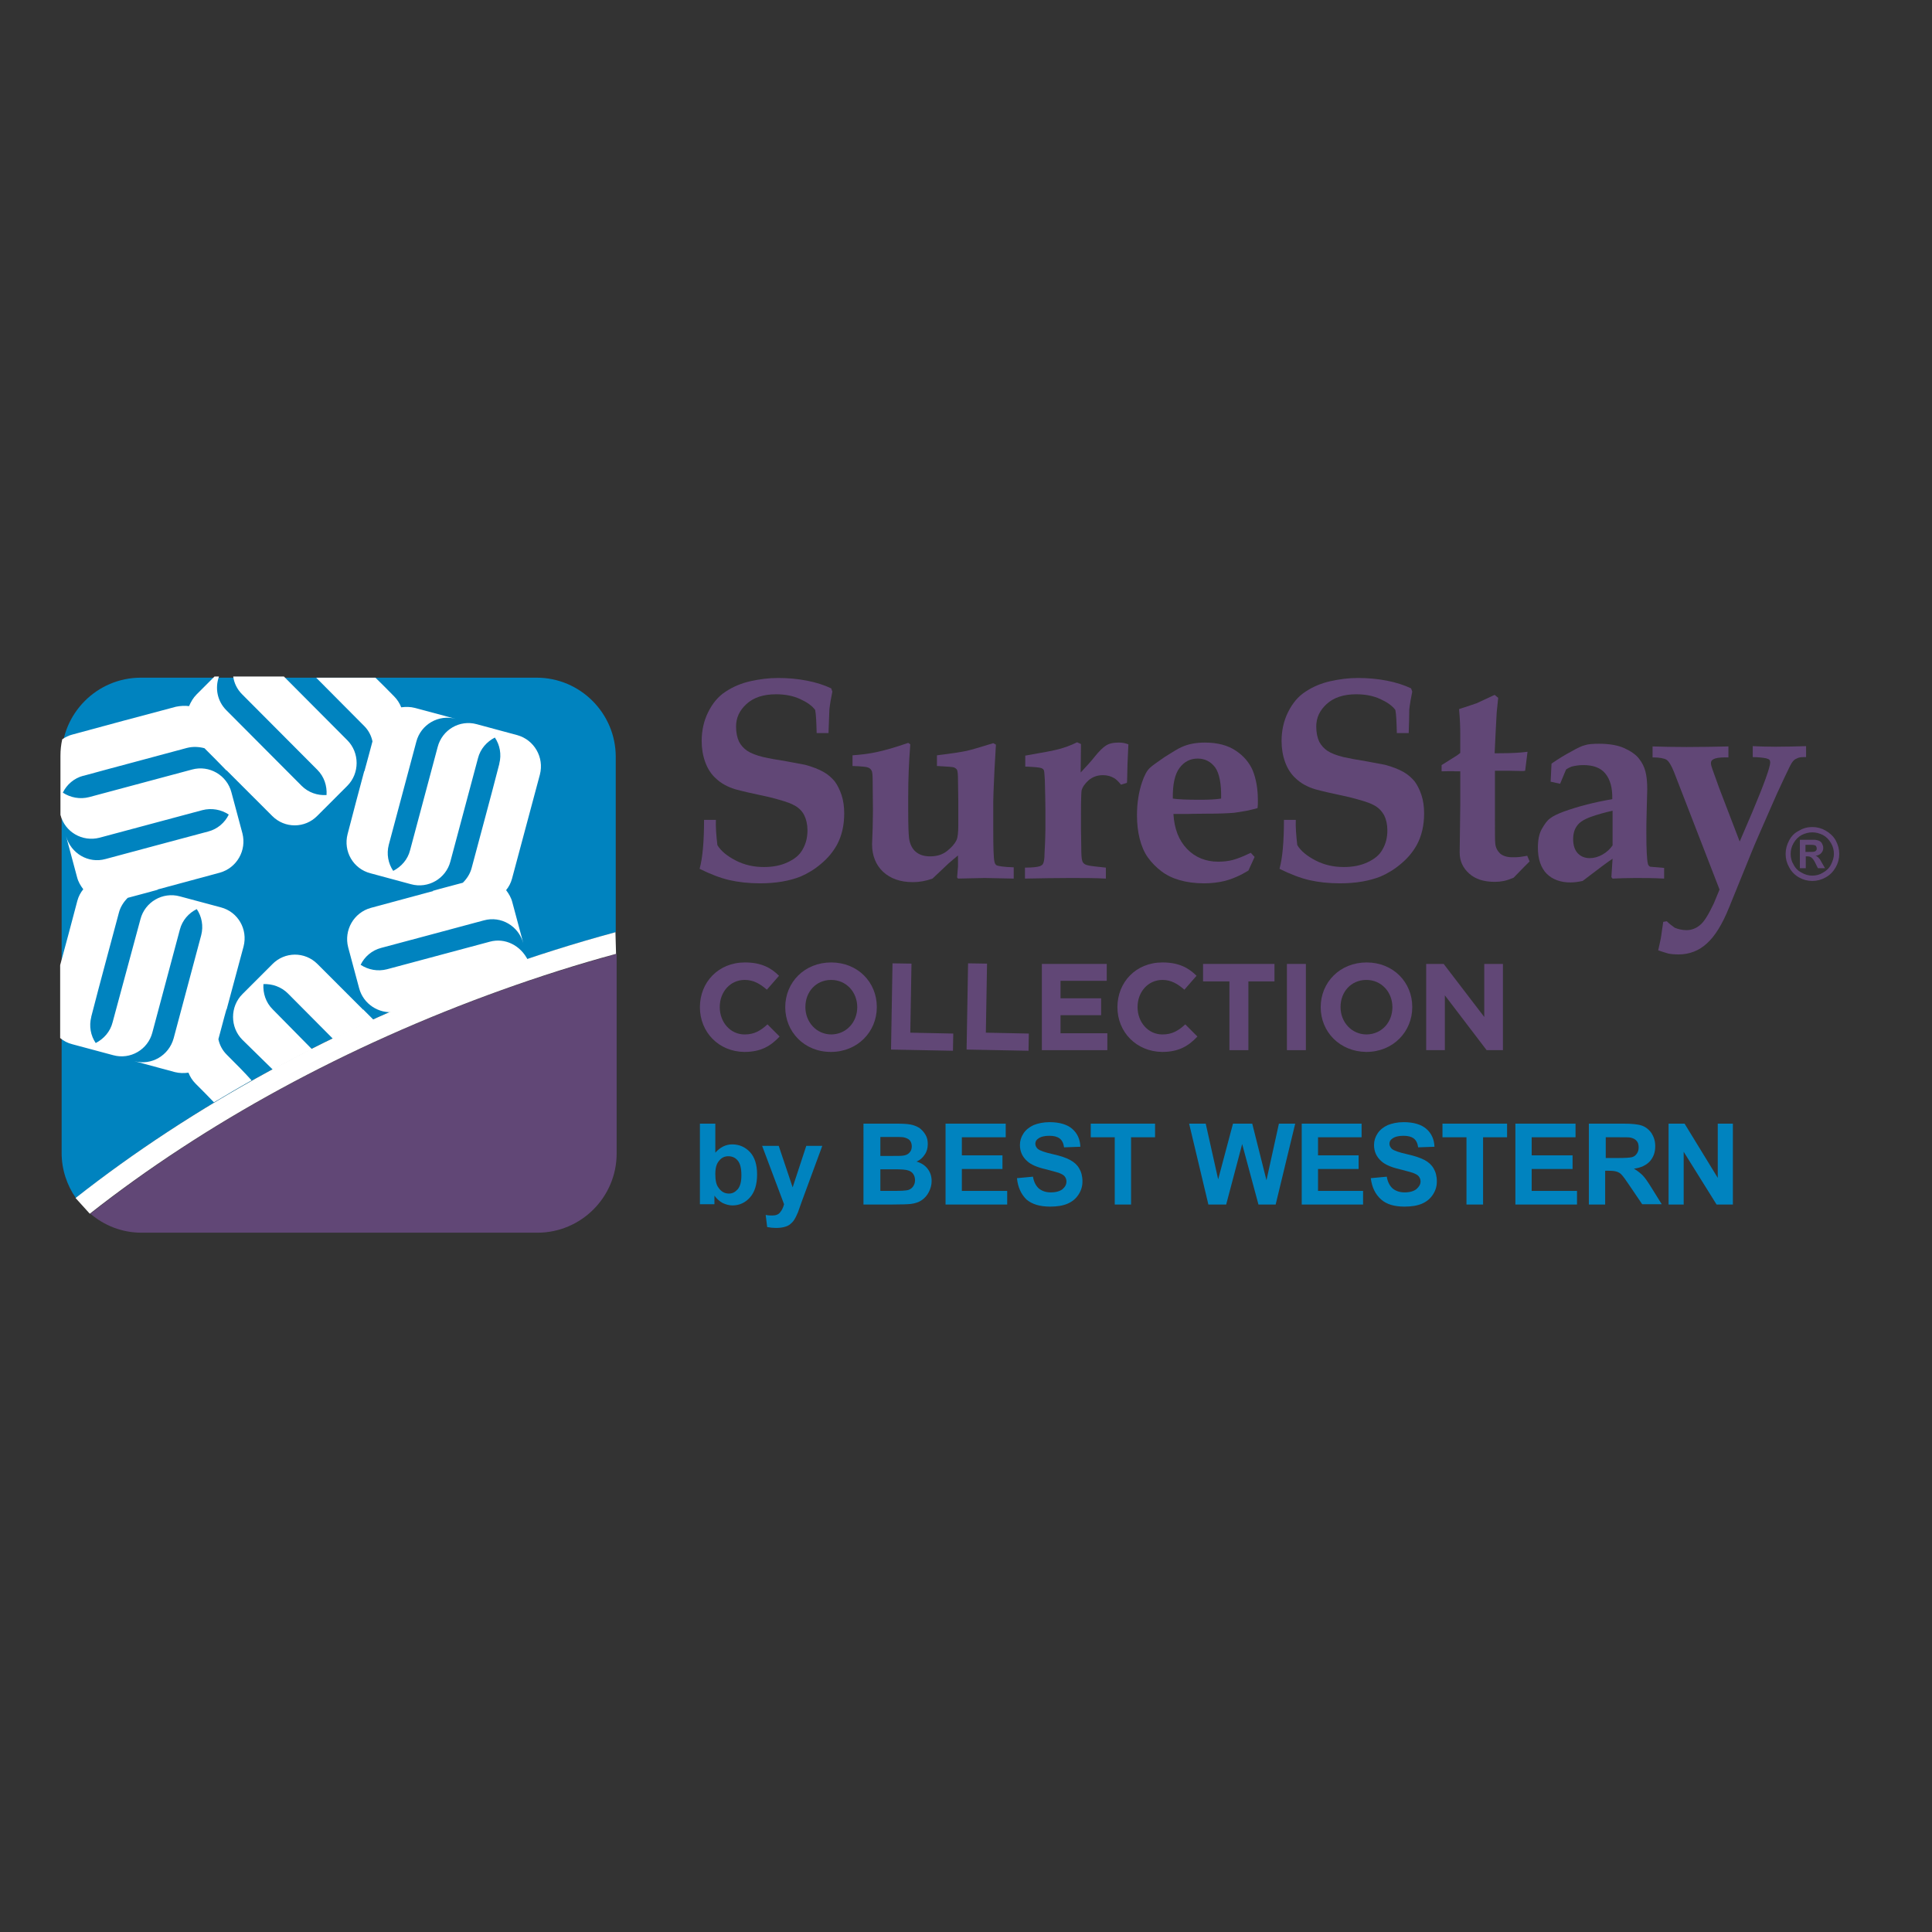 <?xml version="1.0" encoding="UTF-8"?> <svg xmlns="http://www.w3.org/2000/svg" xmlns:xlink="http://www.w3.org/1999/xlink" version="1.1" id="layer" x="0px" y="0px" viewBox="0 0 652 652" style="enable-background:new 0 0 652 652;" xml:space="preserve"><rect x="0" y="0" width="652" height="652" fill="#333333" stroke="none"/> <style type="text/css"> .st0{fill:#614776;} .st1{fill:#0083BF;} .st2{fill:#FFFFFF;} </style> <path class="st0" d="M236.2,339.9L236.2,339.9c0-8.4,6.2-15.1,15.2-15.1c5.5,0,8.8,1.8,11.5,4.5l-4.1,4.7c-2.3-2-4.5-3.3-7.5-3.3 c-4.9,0-8.4,4.1-8.4,9.1v0.1c0,5,3.5,9.2,8.4,9.2c3.3,0,5.4-1.3,7.7-3.4l4.1,4.1c-3,3.2-6.3,5.2-11.9,5.2 C242.5,354.9,236.2,348.3,236.2,339.9"></path> <path class="st0" d="M265,339.9L265,339.9c0-8.4,6.5-15.1,15.5-15.1c9,0,15.4,6.7,15.4,15v0.1c0,8.3-6.5,15.1-15.5,15.1 S265,348.2,265,339.9 M289.3,339.9L289.3,339.9c0-5.1-3.7-9.2-8.8-9.2c-5.2,0-8.7,4.1-8.7,9.1v0.1c0,5,3.7,9.2,8.8,9.2 C285.7,349,289.3,344.9,289.3,339.9"></path> <polygon class="st0" points="301.2,325.1 307.6,325.2 307.2,348.5 321.7,348.8 321.6,354.6 300.7,354.2 "></polygon> <polygon class="st0" points="326.7,325.1 333.1,325.2 332.7,348.5 347.2,348.8 347.1,354.6 326.2,354.2 "></polygon> <polygon class="st0" points="351.6,325.3 373.5,325.3 373.5,331 357.9,331 357.9,336.9 371.6,336.9 371.6,342.6 357.9,342.6 357.9,348.7 373.7,348.7 373.7,354.4 351.6,354.4 "></polygon> <path class="st0" d="M377.1,339.9L377.1,339.9c0-8.4,6.2-15.1,15.2-15.1c5.5,0,8.8,1.8,11.5,4.5l-4.1,4.7c-2.3-2-4.5-3.3-7.4-3.3 c-4.9,0-8.4,4.1-8.4,9.1v0.1c0,5,3.5,9.2,8.4,9.2c3.3,0,5.4-1.3,7.7-3.4l4.1,4.1c-3,3.2-6.3,5.2-11.9,5.2 C383.5,354.9,377.1,348.3,377.1,339.9"></path> <polygon class="st0" points="414.9,331.2 406,331.2 406,325.3 430.1,325.3 430.1,331.2 421.3,331.2 421.3,354.4 414.9,354.4 "></polygon> <rect x="434.3" y="325.3" class="st0" width="6.4" height="29.1"></rect> <path class="st0" d="M445.7,339.9L445.7,339.9c0-8.4,6.5-15.1,15.5-15.1c9,0,15.4,6.7,15.4,15v0.1c0,8.3-6.5,15.1-15.5,15.1 C452.1,354.9,445.7,348.2,445.7,339.9 M469.9,339.9L469.9,339.9c0-5.1-3.7-9.2-8.8-9.2c-5.2,0-8.7,4.1-8.7,9.1v0.1 c0,5,3.7,9.2,8.8,9.2C466.4,349,469.9,344.9,469.9,339.9"></path> <polygon class="st0" points="481.3,325.3 487.2,325.3 500.9,343.2 500.9,325.3 507.2,325.3 507.2,354.4 501.7,354.4 487.6,335.9 487.6,354.4 481.3,354.4 "></polygon> <path class="st1" d="M236.2,406.5v-27.3h5.2v9.8c1.6-1.8,3.5-2.8,5.7-2.8c2.4,0,4.4,0.9,6,2.6c1.6,1.7,2.4,4.3,2.4,7.5 c0,3.4-0.8,6-2.4,7.8c-1.6,1.8-3.6,2.7-5.9,2.7c-1.1,0-2.2-0.3-3.3-0.8c-1.1-0.6-2-1.4-2.8-2.5v2.9H236.2z M241.4,396.2 c0,2,0.3,3.6,1,4.5c0.9,1.4,2.1,2.1,3.6,2.1c1.2,0,2.1-0.5,3-1.5c0.8-1,1.2-2.5,1.2-4.7c0-2.3-0.4-3.9-1.2-4.9 c-0.8-1-1.9-1.5-3.2-1.5c-1.3,0-2.3,0.5-3.1,1.5C241.8,392.7,241.4,394.2,241.4,396.2"></path> <path class="st1" d="M257.2,386.7h5.6l4.7,14l4.6-14h5.4l-7,19l-1.2,3.4c-0.5,1.2-0.9,2-1.3,2.6c-0.4,0.6-0.9,1.1-1.4,1.5 c-0.5,0.4-1.2,0.7-2,0.9c-0.8,0.2-1.7,0.3-2.7,0.3c-1,0-2-0.1-3-0.3l-0.5-4.1c0.8,0.2,1.6,0.2,2.2,0.2c1.2,0,2.1-0.3,2.7-1.1 c0.6-0.7,1-1.6,1.3-2.7L257.2,386.7z"></path> <path class="st1" d="M291.6,379.2h10.9c2.2,0,3.8,0.1,4.8,0.3c1.1,0.2,2,0.6,2.9,1.1c0.8,0.6,1.5,1.3,2.1,2.3c0.6,1,0.8,2,0.8,3.2 c0,1.3-0.3,2.5-1,3.5c-0.7,1.1-1.6,1.9-2.8,2.4c1.7,0.5,2.9,1.3,3.8,2.5c0.9,1.2,1.3,2.5,1.3,4.1c0,1.2-0.3,2.4-0.9,3.6 c-0.6,1.2-1.4,2.1-2.4,2.8c-1,0.7-2.2,1.1-3.7,1.3c-0.9,0.1-3.1,0.2-6.7,0.2h-9.3V379.2z M297.1,383.8v6.3h3.6c2.1,0,3.5,0,4-0.1 c0.9-0.1,1.7-0.4,2.2-1c0.5-0.5,0.8-1.2,0.8-2.1c0-0.8-0.2-1.5-0.7-2.1c-0.5-0.5-1.2-0.8-2.1-1c-0.6-0.1-2.1-0.1-4.7-0.1H297.1z M297.1,394.6v7.3h5.1c2,0,3.2-0.1,3.8-0.2c0.8-0.1,1.5-0.5,2-1.1c0.5-0.6,0.8-1.4,0.8-2.3c0-0.8-0.2-1.5-0.6-2.1 c-0.4-0.6-1-1-1.7-1.2c-0.8-0.3-2.4-0.4-4.9-0.4H297.1z"></path> <polygon class="st1" points="319.1,406.5 319.1,379.2 339.4,379.2 339.4,383.8 324.6,383.8 324.6,389.9 338.3,389.9 338.3,394.5 324.6,394.5 324.6,401.9 339.9,401.9 339.9,406.5 "></polygon> <path class="st1" d="M343.2,397.6l5.4-0.5c0.3,1.8,1,3.1,2,4c1,0.8,2.3,1.3,4,1.3c1.8,0,3.1-0.4,4-1.1c0.9-0.8,1.3-1.6,1.3-2.6 c0-0.6-0.2-1.2-0.6-1.7c-0.4-0.5-1-0.8-2-1.2c-0.6-0.2-2.1-0.6-4.4-1.2c-3-0.7-5-1.6-6.2-2.7c-1.7-1.5-2.5-3.3-2.5-5.5 c0-1.4,0.4-2.7,1.2-3.9c0.8-1.2,1.9-2.1,3.4-2.8c1.5-0.6,3.3-1,5.4-1c3.4,0,6,0.8,7.7,2.3c1.7,1.5,2.6,3.5,2.7,6l-5.5,0.2 c-0.2-1.4-0.7-2.4-1.5-3c-0.8-0.6-1.9-0.9-3.5-0.9c-1.6,0-2.9,0.3-3.8,1c-0.6,0.4-0.9,1-0.9,1.7c0,0.6,0.3,1.2,0.8,1.7 c0.7,0.6,2.4,1.2,5.1,1.8c2.7,0.6,4.7,1.3,5.9,2c1.3,0.7,2.3,1.6,3,2.8c0.7,1.2,1.1,2.6,1.1,4.4c0,1.6-0.4,3-1.3,4.4 c-0.9,1.4-2.1,2.4-3.7,3.1c-1.6,0.7-3.6,1-5.9,1c-3.5,0-6.1-0.8-8-2.4C344.6,403,343.5,400.7,343.2,397.6"></path> <polygon class="st1" points="376.2,406.5 376.2,383.8 368.1,383.8 368.1,379.2 389.8,379.2 389.8,383.8 381.7,383.8 381.7,406.5 "></polygon> <polygon class="st1" points="407.8,406.5 401.3,379.2 406.9,379.2 411.1,398 416.1,379.2 422.6,379.2 427.4,398.3 431.6,379.2 437.1,379.2 430.5,406.5 424.7,406.5 419.2,386.1 413.8,406.5 "></polygon> <polygon class="st1" points="439.3,406.5 439.3,379.2 459.5,379.2 459.5,383.8 444.8,383.8 444.8,389.9 458.5,389.9 458.5,394.5 444.8,394.5 444.8,401.9 460,401.9 460,406.5 "></polygon> <path class="st1" d="M462.6,397.6l5.4-0.5c0.3,1.8,1,3.1,2,4c1,0.8,2.3,1.3,4,1.3c1.8,0,3.1-0.4,4-1.1c0.9-0.8,1.4-1.6,1.4-2.6 c0-0.6-0.2-1.2-0.6-1.7c-0.4-0.5-1-0.8-2-1.2c-0.6-0.2-2.1-0.6-4.4-1.2c-3-0.7-5-1.6-6.2-2.7c-1.7-1.5-2.5-3.3-2.5-5.5 c0-1.4,0.4-2.7,1.2-3.9c0.8-1.2,1.9-2.1,3.4-2.8c1.5-0.6,3.3-1,5.4-1c3.4,0,6,0.8,7.7,2.3c1.7,1.5,2.6,3.5,2.7,6l-5.5,0.2 c-0.2-1.4-0.7-2.4-1.5-3c-0.8-0.6-1.9-0.9-3.5-0.9c-1.6,0-2.9,0.3-3.8,1c-0.6,0.4-0.9,1-0.9,1.7c0,0.6,0.3,1.2,0.8,1.7 c0.7,0.6,2.4,1.2,5.1,1.8c2.7,0.6,4.7,1.3,6,2c1.3,0.7,2.3,1.6,3,2.8c0.7,1.2,1.1,2.6,1.1,4.4c0,1.6-0.4,3-1.3,4.4 c-0.9,1.4-2.1,2.4-3.7,3.1c-1.6,0.7-3.6,1-5.9,1c-3.5,0-6.1-0.8-7.9-2.4C464.1,403,463,400.7,462.6,397.6"></path> <polygon class="st1" points="494.9,406.5 494.9,383.8 486.8,383.8 486.8,379.2 508.6,379.2 508.6,383.8 500.5,383.8 500.5,406.5 "></polygon> <polygon class="st1" points="511.4,406.5 511.4,379.2 531.7,379.2 531.7,383.8 516.9,383.8 516.9,389.9 530.7,389.9 530.7,394.5 516.9,394.5 516.9,401.9 532.2,401.9 532.2,406.5 "></polygon> <path class="st1" d="M536.2,406.5v-27.3h11.6c2.9,0,5,0.2,6.4,0.7c1.3,0.5,2.4,1.4,3.2,2.6c0.8,1.3,1.2,2.7,1.2,4.3 c0,2.1-0.6,3.7-1.8,5.1c-1.2,1.3-3,2.2-5.4,2.5c1.2,0.7,2.2,1.5,3,2.3c0.8,0.8,1.8,2.3,3.1,4.4l3.3,5.3h-6.6l-4-5.9 c-1.4-2.1-2.4-3.5-2.9-4c-0.5-0.6-1.1-0.9-1.7-1.1c-0.6-0.2-1.5-0.3-2.8-0.3h-1.1v11.4H536.2z M541.7,390.8h4.1c2.6,0,4.3-0.1,5-0.3 c0.7-0.2,1.2-0.6,1.6-1.2c0.4-0.6,0.6-1.2,0.6-2.1c0-0.9-0.2-1.7-0.7-2.2c-0.5-0.6-1.2-0.9-2.1-1.1c-0.4-0.1-1.8-0.1-4-0.1h-4.3 V390.8z"></path> <polygon class="st1" points="563.1,406.5 563.1,379.2 568.5,379.2 579.7,397.5 579.7,379.2 584.8,379.2 584.8,406.5 579.3,406.5 568.2,388.7 568.2,406.5 "></polygon> <path class="st0" d="M279.6,247.4h-4c-0.1-3.7-0.2-6.3-0.5-7.8c-1-1.4-2.7-2.6-5.1-3.7c-2.4-1.1-5.1-1.6-8.1-1.6 c-4.3,0-7.6,1.1-10,3.3c-2.4,2.2-3.5,4.7-3.5,7.6c0,2.1,0.4,3.8,1,5.1c0.7,1.3,1.6,2.3,2.8,3.1c1.2,0.8,3,1.5,5.4,2.1 c1.8,0.4,4.4,0.9,7.7,1.4c3.3,0.6,5.4,1,6.4,1.2c2.6,0.7,4.6,1.5,6.2,2.4c1.6,0.9,2.8,2,3.8,3.2c0.9,1.2,1.7,2.8,2.3,4.6 c0.6,1.8,0.9,3.9,0.9,6.2c0,4-0.8,7.6-2.5,10.7c-1.3,2.3-3,4.4-5.3,6.3c-2.2,1.9-4.6,3.3-6.9,4.3c-3.8,1.5-8.3,2.3-13.7,2.3 c-3.9,0-7.3-0.4-10.4-1.1c-3-0.7-6.4-2-10-3.8c1-3.6,1.5-9.1,1.5-16.5h4c-0.1,2.3,0.1,5.1,0.5,8.5c1.2,2,3.3,3.7,6.2,5.2 c2.9,1.5,6.1,2.2,9.5,2.2c3,0,5.7-0.5,8-1.6c2.4-1.1,4.1-2.5,5.1-4.4c1.1-1.9,1.6-4,1.6-6.4c0-2-0.4-3.7-1.1-5.1 c-0.7-1.4-1.9-2.6-3.5-3.4c-1.6-0.9-4.4-1.7-8.3-2.7c-5.7-1.2-9.5-2.1-11.3-2.6c-2.7-0.8-4.9-2-6.6-3.6c-1.7-1.5-2.9-3.4-3.7-5.6 c-0.8-2.2-1.2-4.6-1.2-7.1c0-3.5,0.7-6.8,2.2-9.8c1.5-3,3.4-5.3,5.9-6.9c2.4-1.6,5.2-2.8,8.3-3.5c3.1-0.7,6.2-1.1,9.4-1.1 c3.4,0,6.6,0.3,9.7,0.9c3.1,0.6,5.9,1.5,8.2,2.6l0.4,1.1c-0.4,2-0.8,4.1-1,6C279.8,241.6,279.7,244.2,279.6,247.4"></path> <path class="st0" d="M287.7,258.5v-3.6c2.7-0.2,5.5-0.5,8.2-1.1c2.8-0.6,6.3-1.6,10.6-3.1l0.7,0.5c-0.5,6.3-0.7,12-0.7,17.4v5.3 c0,4.5,0.1,7.5,0.3,9.1c0.3,2,1.1,3.5,2.3,4.5c1.2,1,2.8,1.5,4.8,1.5c2.3,0,4.2-0.6,5.7-1.8c1.5-1.2,2.6-2.4,3.2-3.7 c0.4-0.8,0.6-2.5,0.6-5.1v-8.1l-0.1-6.7c0-2.2-0.1-3.5-0.4-3.9c-0.2-0.3-0.5-0.5-0.9-0.7c-0.5-0.2-2.4-0.3-5.8-0.5v-3.6 c4.9-0.6,8.2-1.1,10-1.5c1.8-0.4,4.8-1.3,9-2.6l0.9,0.5l-0.5,8.7c-0.3,6.2-0.4,9.7-0.4,10.4v9.7c0,5.8,0.1,9.4,0.4,10.7 c0.1,0.6,0.4,1,0.7,1.2c0.6,0.3,2.5,0.6,5.8,0.7v3.8l-9.8-0.2l-9,0.2l-0.3-0.4l0.3-3.7c0-0.6,0-1.8,0-3.7c-1.2,1-2.3,1.9-3.2,2.7 l-5.4,5.1c-2.2,0.8-4.4,1.2-6.6,1.2c-4.3,0-7.6-1.2-10.1-3.5c-2.4-2.3-3.7-5.4-3.7-9.3c0-0.5,0.1-2.2,0.2-5.3c0-1.6,0.1-3.7,0.1-6.2 l-0.1-10c0-1.8-0.1-3-0.4-3.4c-0.2-0.4-0.6-0.8-1.2-1C292.5,258.8,290.7,258.6,287.7,258.5"></path> <path class="st0" d="M373.2,292.8v3.7c-3.6-0.2-7.6-0.2-12-0.2c-4.9,0-10,0.1-15.3,0.2v-3.7c2.5,0,4.2-0.2,5.1-0.5 c0.4-0.2,0.8-0.4,1-0.8c0.3-0.6,0.5-1.7,0.5-3.4l0.2-4.2c0-0.9,0.1-2.3,0.1-4.3v-6.2c0-2.8-0.1-6.2-0.2-10.2c-0.1-2-0.2-3.2-0.4-3.4 c-0.2-0.3-0.5-0.5-0.8-0.6c-0.6-0.2-2.4-0.4-5.4-0.5v-3.7c5.8-1,9.6-1.7,11.4-2.2c1.8-0.5,3.9-1.2,6.1-2.3l1.3,0.6l-0.1,9.6 c2-2.1,3.6-3.9,4.7-5.3c1.6-2,2.9-3.2,3.7-3.7c1.1-0.8,2.6-1.1,4.5-1.1c1.2,0,2.2,0.2,3.2,0.6l-0.3,6.7c-0.1,3.7-0.1,5.8-0.2,6.3 l-2,0.6c-0.8-1-1.6-1.8-2.3-2.2c-1.2-0.7-2.4-1-3.8-1c-1.9,0-3.5,0.6-4.8,1.7c-1.3,1.2-2.1,2.3-2.4,3.5c-0.1,0.7-0.2,3.4-0.2,8v4.7 l0.1,6.4c0,2.4,0.1,3.9,0.3,4.5c0.1,0.6,0.5,1,1,1.3c0.5,0.3,1.6,0.5,3.3,0.7L373.2,292.8z"></path> <path class="st0" d="M423.4,289.2l-2.1,4.6c-2.6,1.6-5.3,2.8-8,3.5c-2.1,0.5-4.4,0.8-7,0.8c-3.1,0-5.9-0.4-8.3-1.1 c-2.4-0.7-4.4-1.7-6.1-3c-1.7-1.3-3.2-2.8-4.5-4.6c-1.3-1.8-2.2-4-2.8-6.4c-0.6-2.4-0.9-5-0.9-7.9c0-4.1,0.6-7.8,1.7-11.1 c0.8-2.3,1.6-3.9,2.7-4.9c0.6-0.6,2.3-1.8,4.9-3.6c2.7-1.7,4.6-2.9,5.8-3.4c2.2-1,4.8-1.5,7.8-1.5c4.2,0,7.7,0.9,10.4,2.7 c2.7,1.8,4.6,4,5.8,6.8c1.1,2.8,1.7,6.1,1.7,10c0,0.9,0,1.7-0.1,2.6c-0.8,0.3-2,0.5-3.6,0.9c-2.2,0.4-3.6,0.6-4.4,0.7 c-2.4,0.2-5.5,0.3-9.4,0.3c-3.9,0-6,0.1-6.5,0.1c-0.4,0-0.9,0-1.4,0h-3.1c0.3,5,1.8,8.9,4.6,11.8c2.8,2.9,6.4,4.3,10.5,4.3 c1.8,0,3.5-0.2,5-0.6c1.5-0.4,3.5-1.2,6-2.4L423.4,289.2z M412.1,269.5c0.1-5-0.6-8.5-2-10.5c-1.5-2-3.5-3-5.9-3 c-2.5,0-4.5,1-6.1,3.1c-1.6,2.1-2.4,5.6-2.3,10.4c1.9,0.3,5,0.4,9.3,0.4C407.9,269.9,410.2,269.8,412.1,269.5"></path> <path class="st0" d="M475.4,247.4h-4c-0.1-3.7-0.2-6.3-0.5-7.8c-1-1.4-2.7-2.6-5.1-3.7c-2.4-1.1-5.1-1.6-8.1-1.6 c-4.3,0-7.6,1.1-10,3.3c-2.4,2.2-3.5,4.7-3.5,7.6c0,2.1,0.4,3.8,1,5.1c0.7,1.3,1.6,2.3,2.8,3.1c1.2,0.8,3,1.5,5.4,2.1 c1.8,0.4,4.4,0.9,7.6,1.4c3.3,0.6,5.4,1,6.4,1.2c2.6,0.7,4.6,1.5,6.2,2.4c1.6,0.9,2.8,2,3.8,3.2c0.9,1.2,1.7,2.8,2.3,4.6 c0.6,1.8,0.9,3.9,0.9,6.2c0,4-0.8,7.6-2.5,10.7c-1.3,2.3-3,4.4-5.3,6.3c-2.2,1.9-4.6,3.3-6.9,4.3c-3.8,1.5-8.3,2.3-13.7,2.3 c-3.9,0-7.4-0.4-10.4-1.1c-3-0.7-6.4-2-10-3.8c1-3.6,1.5-9.1,1.5-16.5h4c-0.1,2.3,0.1,5.1,0.5,8.5c1.2,2,3.3,3.7,6.2,5.2 c2.9,1.5,6.1,2.2,9.5,2.2c3,0,5.7-0.5,8-1.6c2.4-1.1,4.1-2.5,5.1-4.4c1.1-1.9,1.6-4,1.6-6.4c0-2-0.4-3.7-1.1-5.1 c-0.8-1.4-1.9-2.6-3.5-3.4c-1.6-0.9-4.4-1.7-8.3-2.7c-5.7-1.2-9.5-2.1-11.3-2.6c-2.7-0.8-4.9-2-6.6-3.6c-1.7-1.5-2.9-3.4-3.7-5.6 c-0.8-2.2-1.2-4.6-1.2-7.1c0-3.5,0.7-6.8,2.2-9.8c1.5-3,3.4-5.3,5.9-6.9c2.4-1.6,5.2-2.8,8.3-3.5c3.1-0.7,6.2-1.1,9.4-1.1 c3.3,0,6.6,0.3,9.7,0.9c3.1,0.6,5.9,1.5,8.2,2.6l0.4,1.1c-0.4,2-0.8,4.1-1,6C475.6,241.6,475.5,244.2,475.4,247.4"></path> <path class="st0" d="M486.5,260.3v-2.1l4.3-2.7c0.7-0.4,1.4-0.9,2-1.4v-6.4c0-2.3-0.1-5.1-0.4-8.4c3.1-1,5.1-1.7,6-2 c0.2-0.1,2.2-1,6-2.8l1.2,1l-0.5,4.9l-0.3,5.5l-0.4,8.3h1.6c4.2,0,7.4-0.2,9.5-0.5l-0.8,6.4c-0.4,0.1-0.7,0.1-1,0.1l-4.6-0.1h-4.6 v15.8c0,4.9,0,7.7,0.1,8.6c0.1,1.5,0.7,2.6,1.6,3.5c0.9,0.8,2.3,1.3,4.1,1.3c1.1,0,1.9,0,2.6-0.1c0.6-0.1,1.5-0.2,2.5-0.4l0.8,1.9 l-1.7,1.7c-1.4,1.4-2.6,2.7-3.7,3.8c-1.2,0.5-2.3,0.9-3.3,1.1c-1,0.2-2,0.3-3,0.3c-3.7,0-6.6-0.9-8.7-2.8c-2.1-1.9-3.2-4.2-3.2-7.1 l0.2-15.7v-11.7h-1.3C489.8,260.2,488.1,260.3,486.5,260.3"></path> <path class="st0" d="M561.6,292.9v3.6c-3.6-0.2-6.9-0.2-9.7-0.2c-2.7,0-5.2,0.1-7.7,0.2l-0.4-0.5l0.4-6.2c-1.1,0.7-4.5,3.2-10.1,7.5 c-1.4,0.3-2.8,0.5-4.1,0.5c-3.4,0-6.1-1-8.1-3c-1.9-2-2.9-4.9-2.9-8.7c0-2.6,0.4-4.7,1.3-6.3c0.9-1.6,1.8-2.9,2.8-3.6 c1-0.8,2.5-1.5,4.6-2.3c5-1.8,10.5-3.2,16.4-4.2c0.1-3.8-0.7-6.6-2.3-8.6c-1.6-2-4.1-2.9-7.5-2.9c-1.4,0-2.7,0.2-3.9,0.5 c-0.5,0.2-1.2,0.5-1.9,1l-2,4.8l-3.2-0.7l0.3-6.1c2.3-1.6,4.6-3,6.7-4.1c2.1-1.2,3.6-1.9,4.5-2.1c1.2-0.4,2.8-0.5,4.9-0.5 c3.4,0,6.3,0.5,8.5,1.5c2.2,1,3.9,2.2,4.9,3.5c1.1,1.4,1.8,2.8,2.2,4.4c0.4,1.5,0.6,3.5,0.6,5.9c0,1-0.1,3.7-0.2,7.9 c-0.1,2.8-0.1,5.2-0.1,7c0,5.6,0.2,9,0.5,10.2c0.1,0.6,0.4,0.9,0.8,1.1C557.3,292.5,558.9,292.7,561.6,292.9 M544.2,273.6 c-2.7,0.6-5.2,1.3-7.4,2.1c-2.2,0.8-3.8,1.8-4.6,3c-0.9,1.2-1.3,2.7-1.3,4.5c0,2,0.5,3.6,1.5,4.7c1,1.1,2.4,1.7,4.1,1.7 c1.4,0,2.9-0.4,4.3-1.2c1.4-0.8,2.6-1.9,3.4-3.1V273.6z"></path> <path class="st0" d="M559.6,320.7c0.5-2.3,0.9-3.9,1-4.8l0.7-4.8l1.2-0.2c0.8,0.8,1.7,1.5,2.7,2.2c1.2,0.5,2.6,0.8,4,0.8 c1.6,0,3.2-0.6,4.5-1.7c1.4-1.1,2.9-3.6,4.7-7.4l1.9-4.6L565,260.7c-0.9-2.3-1.8-3.8-2.6-4.3c-0.8-0.5-2.4-0.8-4.7-0.8v-3.7 c3.1,0.1,6.9,0.2,11.4,0.2c5.3,0,10-0.1,14.2-0.2v3.7h-1.1c-2,0-3.3,0.2-4.1,0.7c-0.5,0.3-0.7,0.7-0.7,1.2c0,0.6,0.2,1.3,0.5,2.1 l2.3,6.4l6.9,18l4.2-9.8c4.1-9.7,6.1-15.4,6.1-16.9c0-0.3-0.1-0.6-0.2-0.8c-0.2-0.3-0.6-0.4-1.2-0.6c-1.1-0.2-2.7-0.4-4.5-0.4v-3.7 c2,0.1,4.6,0.2,7.6,0.2c3.7,0,7.2-0.1,10.4-0.2v3.7h-0.8c-0.9,0-1.7,0.1-2.4,0.5c-0.5,0.2-0.9,0.5-1.3,1c-0.4,0.4-1.3,2.2-2.7,5.2 c-1.9,4-3.4,7.3-4.5,9.9c-3.5,8-5.8,13.2-6.7,15.5l-7.6,18.7c-2.3,5.7-4.8,9.7-7.5,12.1c-2.6,2.4-5.8,3.7-9.6,3.7 c-1.2,0-2.4-0.1-3.4-0.3C562.1,321.5,560.9,321.2,559.6,320.7"></path> <path class="st0" d="M611.6,279.1c1.6,0,3.1,0.4,4.5,1.2c1.4,0.8,2.6,1.9,3.4,3.3c0.8,1.5,1.2,3,1.2,4.6c0,1.6-0.4,3.1-1.2,4.5 c-0.8,1.4-1.9,2.6-3.4,3.4c-1.4,0.8-2.9,1.2-4.5,1.2s-3.1-0.4-4.5-1.2c-1.4-0.8-2.5-1.9-3.3-3.4c-0.8-1.4-1.2-2.9-1.2-4.5 c0-1.6,0.4-3.1,1.2-4.6c0.8-1.5,1.9-2.6,3.4-3.3C608.5,279.5,610,279.1,611.6,279.1 M611.6,280.9c-1.2,0-2.4,0.3-3.6,0.9 c-1.1,0.6-2,1.5-2.7,2.7c-0.7,1.2-1,2.4-1,3.7c0,1.3,0.3,2.5,1,3.6c0.6,1.2,1.5,2.1,2.7,2.7c1.2,0.7,2.4,1,3.6,1 c1.3,0,2.5-0.3,3.6-1c1.1-0.6,2.1-1.5,2.7-2.7c0.6-1.2,1-2.4,1-3.6c0-1.3-0.3-2.5-1-3.7c-0.7-1.2-1.6-2.1-2.7-2.7 C614,281.2,612.8,280.9,611.6,280.9 M607.4,293v-9.6h2c1.8,0,2.9,0,3.1,0c0.6,0.1,1.1,0.2,1.5,0.4c0.4,0.2,0.7,0.5,0.9,0.9 c0.2,0.4,0.4,0.9,0.4,1.4c0,0.7-0.2,1.3-0.7,1.8c-0.4,0.5-1.1,0.8-1.9,0.9c0.3,0.1,0.5,0.2,0.7,0.4c0.2,0.1,0.4,0.4,0.7,0.7 c0.1,0.1,0.3,0.5,0.7,1.2l1.1,1.9h-2.4l-0.8-1.6c-0.5-1.1-1-1.7-1.4-2c-0.4-0.3-0.8-0.4-1.4-0.4h-0.5v4H607.4z M609.4,287.5h0.8 c1.1,0,1.8,0,2.1-0.1c0.3-0.1,0.5-0.2,0.6-0.4c0.2-0.2,0.2-0.5,0.2-0.7c0-0.3-0.1-0.5-0.2-0.7c-0.1-0.2-0.4-0.4-0.7-0.4 c-0.3-0.1-1-0.1-2.1-0.1h-0.8V287.5z"></path> <path class="st1" d="M207.8,314.6v-59.2c0-14.7-12-26.7-26.7-26.7H47.5c-14.7,0-26.7,12-26.7,26.7v133.7c0,5.6,1.8,10.9,4.8,15.2 c39.5-31.2,88-57.8,141.3-76.8C180.5,322.6,194.2,318.3,207.8,314.6"></path> <path class="st0" d="M30.5,409.6c4.7,4,10.7,6.4,17.2,6.4h133.7c14.7,0,26.7-12,26.7-26.7v-67.4c-12.9,3.6-25.8,7.6-38.6,12.2 C117,352.9,69.3,379,30.5,409.6"></path> <path class="st2" d="M97.2,335.3c5.8,5.9,10.4,10.4,15.2,15.3c4.5-2.2,9.1-4.3,13.7-6.4c-1.2-1.2-2.3-2.3-3.4-3.4l-0.1-0.2l0,0.2 c-4.9-4.9-9.5-9.5-15.5-15.5l0,0c-4.2-4.2-11-4.2-15.2,0.1l-10.1,10.1c-4.2,4.2-4.2,11.2,0,15.4L92.1,361c4.3-2.4,8.7-4.7,13.2-6.9 L92,340.6c-2.3-2.3-3.3-5.4-3.1-8.5C91.9,332,94.9,333,97.2,335.3"></path> <path class="st2" d="M76.5,355.9c-1.5-1.5-2.4-3.3-2.8-5.2c1-3.6,1.8-6.9,2.7-10l0.2-0.2l-0.1,0.1c1.8-6.7,3.5-13,5.7-21.2h0 c1.5-5.8-1.9-11.7-7.7-13.2l-13.8-3.7c-5.8-1.6-11.8,1.9-13.3,7.7L38,345c-0.8,3.2-3,5.6-5.7,7c-1.7-2.5-2.3-5.7-1.5-8.8l0-0.1 c3.4-13.2,5.8-21.8,9.3-35c0.5-2,1.6-3.7,3-5.1c3.6-1,6.9-1.8,10-2.7l0.2,0l-0.2-0.1c6.7-1.8,13-3.5,21.1-5.7 c5.7-1.6,9.1-7.5,7.6-13.3l-3.7-13.8c-1.5-5.8-7.5-9.3-13.3-7.7l-34.7,9.3c-3.1,0.8-6.3,0.2-8.9-1.5c1.3-2.7,3.8-4.9,6.9-5.7l0.1,0 c13.1-3.6,21.7-5.8,34.9-9.4c2-0.5,4-0.4,5.9,0.1c2.6,2.6,5,5,7.3,7.4l0.1,0.2l0-0.2c4.9,4.9,9.5,9.5,15.5,15.5 c4.2,4.2,11,4.2,15.2-0.1l10.1-10.1c4.2-4.2,4.2-11.2,0-15.4l-21.4-21.5H78.7c0.3,2.2,1.3,4.3,3,6l25.4,25.5 c2.3,2.3,3.3,5.4,3.1,8.5c-3,0.2-6.1-0.8-8.4-3.1c-9.6-9.7-15.8-15.8-25.4-25.5c-3.1-3.1-3.9-7.5-2.5-11.4h-1.5l-6.1,6.1 c-1.1,1.1-1.9,2.5-2.5,3.9c-1.4-0.2-2.9-0.1-4.4,0.2c-13.2,3.5-21.8,5.8-35,9.4c-1.2,0.3-2.4,0.9-3.4,1.6c-0.4,1.8-0.6,3.6-0.6,5.5 v19.9l0,0.1c1.5,5.8,7.4,9.2,13.2,7.7l34.7-9.3c3.1-0.8,6.4-0.2,8.9,1.5c-1.3,2.7-3.8,4.9-6.9,5.7c-13.2,3.5-21.6,5.8-34.7,9.3 c-5.8,1.6-11.7-1.9-13.3-7.7l3.7,13.8c0.4,1.6,1.2,2.9,2.1,4.1c-0.9,1.1-1.6,2.4-2,3.9c-2.2,8.3-3.9,14.8-5.8,21.7v24.6 c1.2,1,2.5,1.7,4.1,2.1l13.8,3.7c5.8,1.6,11.7-1.9,13.2-7.6l9.3-34.8c0.8-3.1,3-5.6,5.7-6.9c1.7,2.5,2.3,5.7,1.5,8.8 c-3.5,13.2-5.8,21.6-9.3,34.8c-1.6,5.8-7.5,9.3-13.3,7.7l13.7,3.7c1.6,0.4,3.1,0.4,4.6,0.2c0.5,1.3,1.3,2.6,2.4,3.7 c2.2,2.2,4.3,4.3,6.2,6.3c4.2-2.5,8.4-5,12.7-7.4C82.6,362,79.7,359.1,76.5,355.9"></path> <path class="st2" d="M165.3,317.8l-34.7,9.3c-3.1,0.8-6.3,0.2-8.9-1.5c1.3-2.7,3.8-4.9,6.9-5.7c13.2-3.5,21.6-5.8,34.7-9.3 c5.8-1.6,11.7,1.9,13.3,7.7l-3.7-13.8c-0.4-1.6-1.2-2.9-2.1-4.1c0.9-1.1,1.6-2.4,2-3.9c3.6-13.3,5.8-21.8,9.4-35.1 c1.5-5.8-1.9-11.7-7.6-13.3l-13.7-3.7c-5.8-1.6-11.7,1.9-13.2,7.7l-9.3,34.8c-0.8,3.2-3,5.6-5.7,7c-1.7-2.5-2.3-5.7-1.5-8.8 c3.5-13.2,5.8-21.6,9.3-34.8c1.5-5.8,7.5-9.3,13.3-7.7l-13.8-3.7c-1.5-0.4-3.1-0.4-4.6-0.2c-0.5-1.3-1.3-2.6-2.4-3.7 c-2.2-2.3-4.3-4.3-6.3-6.3h-20c5.2,5.2,10,10.1,16.2,16.3c1.5,1.5,2.4,3.3,2.8,5.2c-1,3.6-1.8,6.9-2.7,10l-0.2,0.2l0.1-0.1 c-1.8,6.7-3.5,13.1-5.6,21.2c-1.5,5.8,1.9,11.7,7.7,13.2l13.7,3.7c5.8,1.6,11.8-1.9,13.3-7.7l9.3-34.8c0.8-3.2,3-5.6,5.7-7 c1.7,2.5,2.3,5.7,1.5,8.8l0,0.1c-3.4,13.2-5.8,21.8-9.3,35c-0.5,2-1.6,3.7-3,5.1c-3.6,1-6.9,1.8-10,2.7l-0.2,0l0.2,0.1 c-6.7,1.8-13,3.5-21.1,5.7v0c-5.7,1.6-9.1,7.5-7.6,13.3l3.7,13.8c1.4,5.3,6.6,8.7,11.9,8c11.1-4.8,22.4-9.4,34-13.5 c3.7-1.3,7.4-2.6,11.1-3.9C175.7,319,170.4,316.4,165.3,317.8"></path> <path class="st2" d="M207.7,314.6c-13.7,3.7-27.3,8-40.9,12.9c-53.3,19.1-101.8,45.7-141.3,76.8l4.8,5.3 c38.9-30.6,86.6-56.7,139-75.5c12.8-4.6,25.7-8.7,38.6-12.2L207.7,314.6z"></path> </svg> 